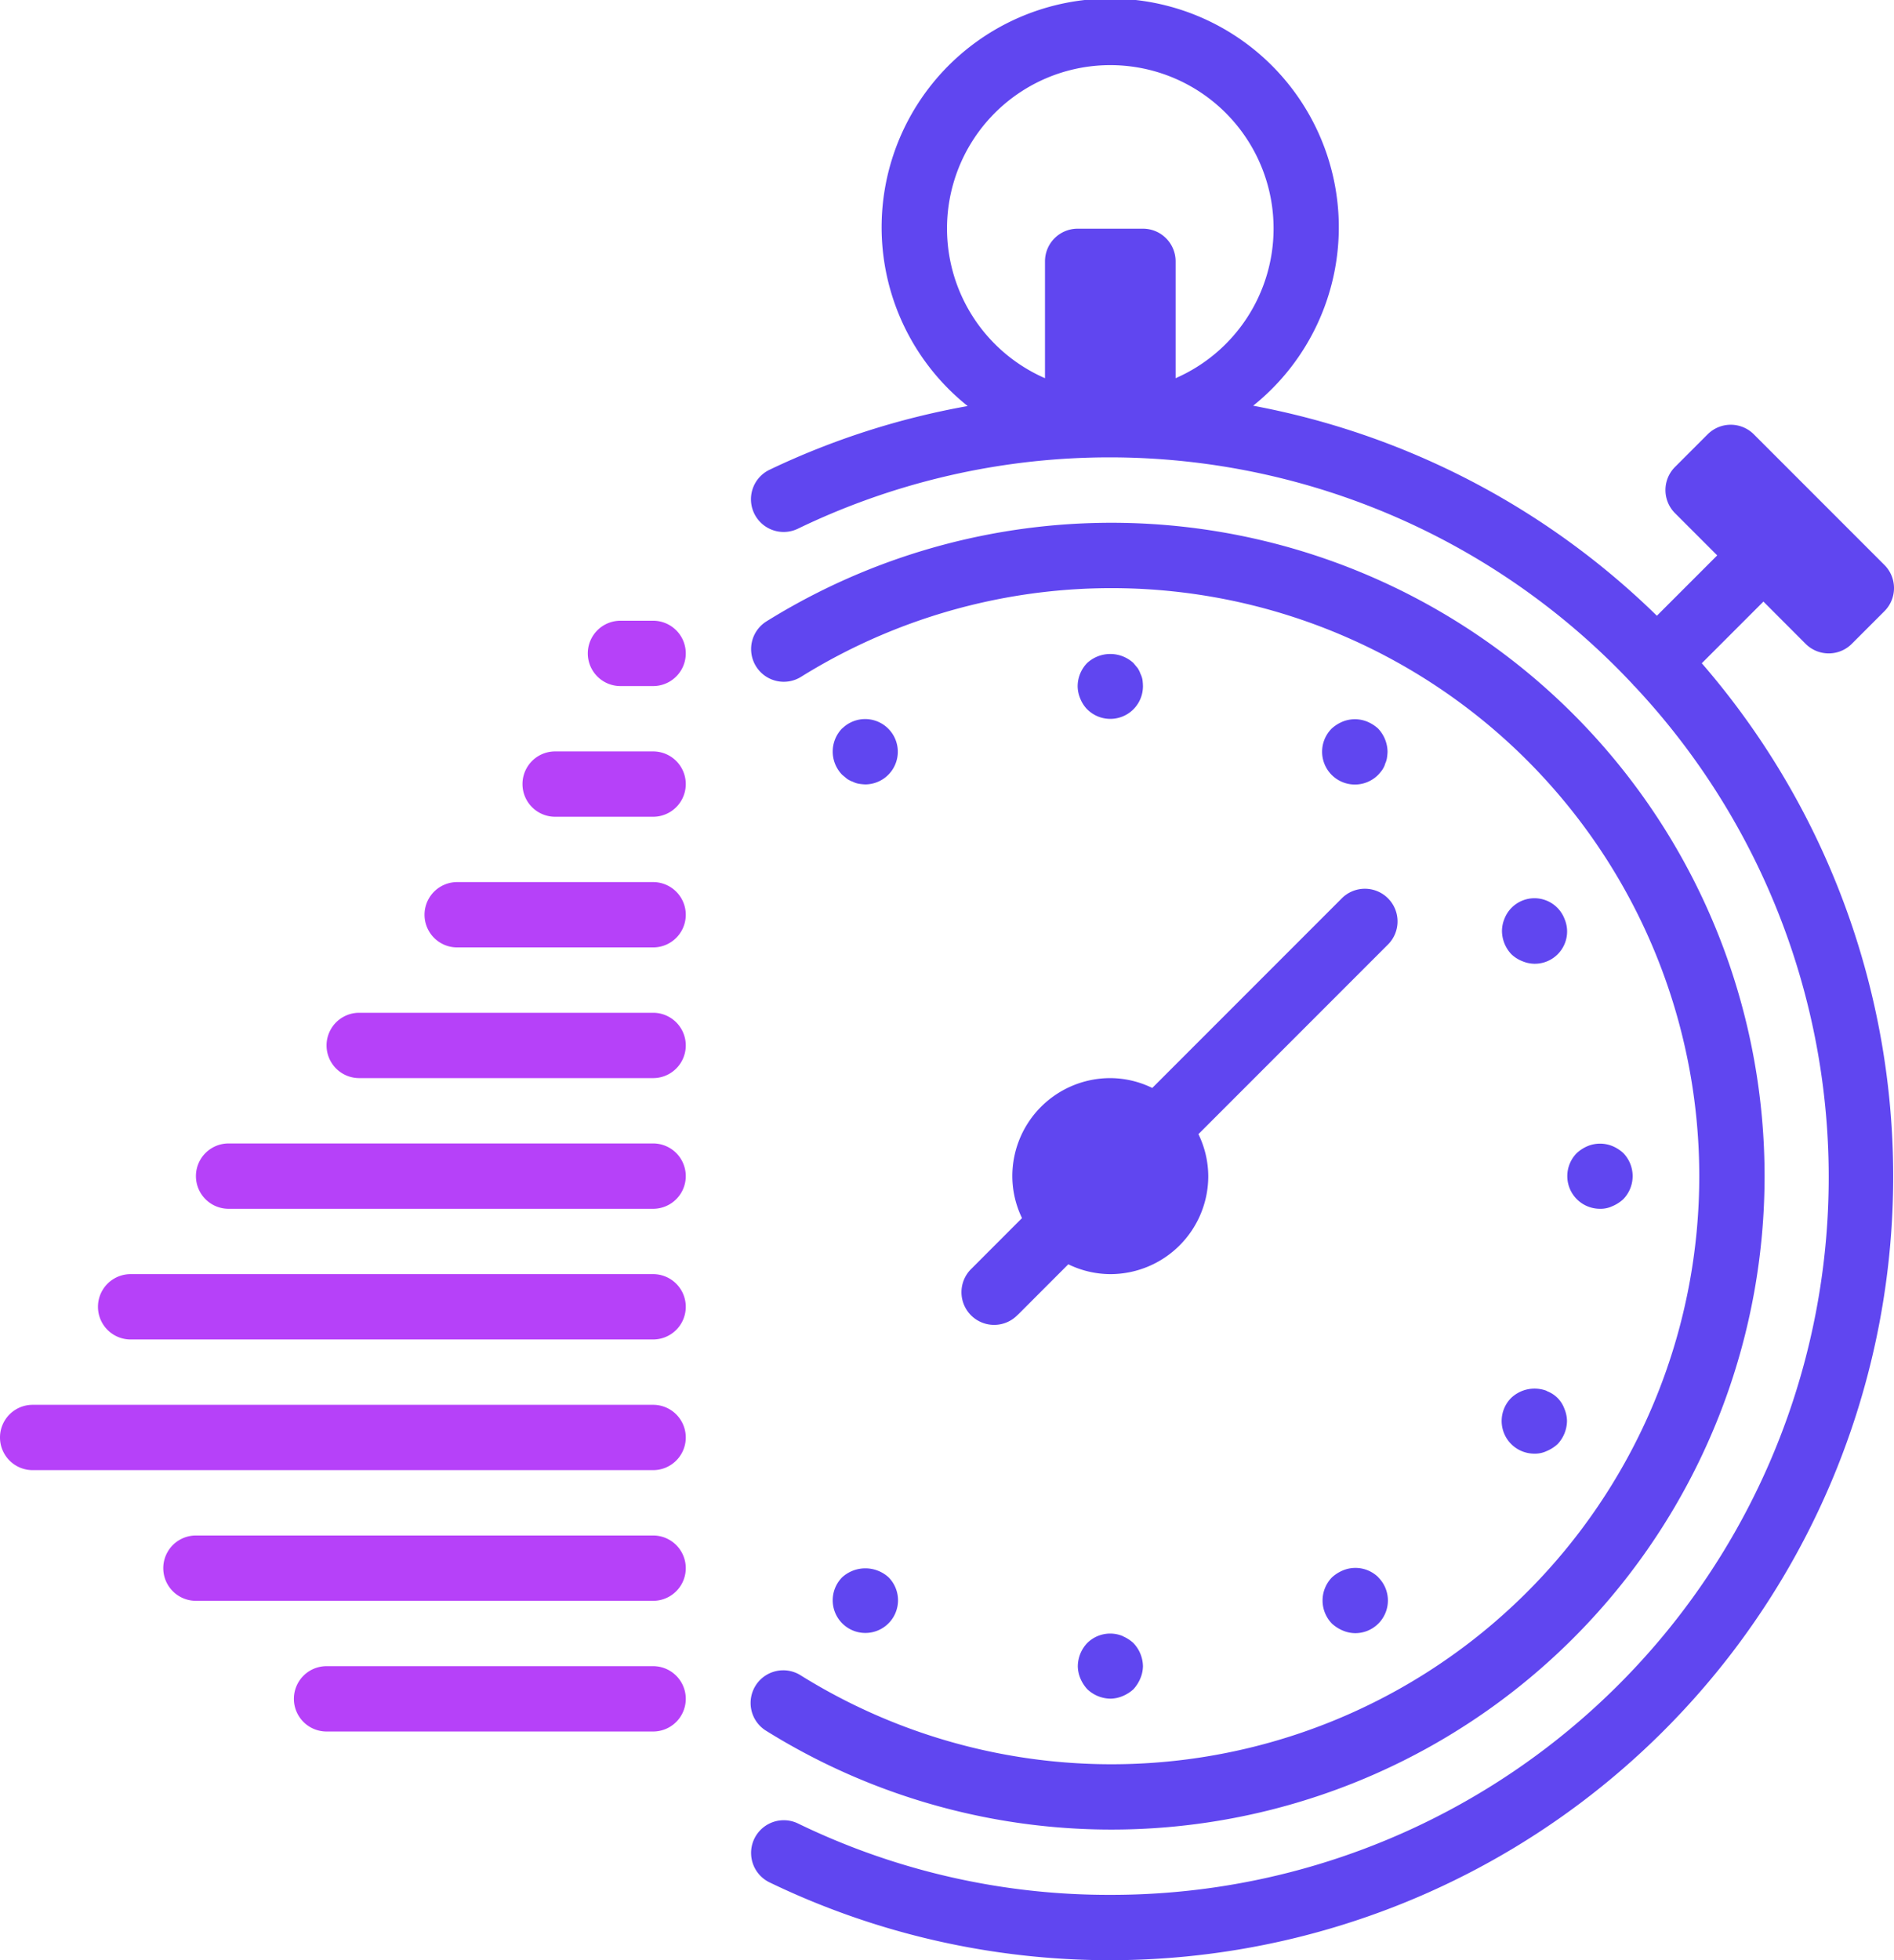 <svg xmlns="http://www.w3.org/2000/svg" width="46.399" height="48" viewBox="0 0 46.399 48"><path d="M16,42.4H8a.8.8,0,1,1,0-1.6h8a.8.8,0,0,1,0,1.6Zm0-3.2H4.8a.8.8,0,0,1,0-1.6H16a.8.8,0,0,1,0,1.6ZM16,36H.8a.8.8,0,1,1,0-1.6H16A.8.8,0,0,1,16,36Zm0-3.2H3.2a.8.8,0,1,1,0-1.6H16a.8.8,0,1,1,0,1.6Zm0-3.2H5.6a.8.8,0,1,1,0-1.6H16a.8.8,0,0,1,0,1.6Zm0-3.2H8.8a.8.8,0,1,1,0-1.6H16a.8.8,0,0,1,0,1.6Zm0-3.2H11.2a.8.8,0,1,1,0-1.6H16a.8.8,0,0,1,0,1.6ZM16,20H13.6a.8.8,0,1,1,0-1.6H16A.8.8,0,0,1,16,20Zm0-3.2h-.8a.8.8,0,1,1,0-1.6H16a.8.8,0,0,1,0,1.6Z" fill="#b641f9"/><path d="M39.5,28.064a.924.924,0,0,1,.264.168.811.811,0,0,1,0,1.136.924.924,0,0,1-.264.168.671.671,0,0,1-.3.064.8.8,0,0,1-.568-1.368.924.924,0,0,1,.264-.168A.8.8,0,0,1,39.5,28.064Zm-1.608,6a.721.721,0,0,1,.432.432.8.8,0,0,1,.064.3.841.841,0,0,1-.232.568.924.924,0,0,1-.264.168.671.671,0,0,1-.3.064.8.8,0,0,1-.568-1.368.833.833,0,0,1,.872-.168ZM36.855,22.5a.789.789,0,0,1,1.472,0,.8.8,0,0,1,.064.3.792.792,0,0,1-.8.8.8.8,0,0,1-.3-.064.826.826,0,0,1-.264-.168.841.841,0,0,1-.232-.568A.8.8,0,0,1,36.855,22.5ZM26.632,17.368a.815.815,0,0,1-.169-.264.8.8,0,0,1-.063-.3.823.823,0,0,1,.232-.568.837.837,0,0,1,1.135,0l.1.12a.606.606,0,0,1,.072.144.538.538,0,0,1,.049.144A1.342,1.342,0,0,1,28,16.8a.8.8,0,0,1-1.367.568Zm7.3,1.344a.606.606,0,0,1-.072.144,1.261,1.261,0,0,1-.1.12.8.8,0,0,1-1.136-1.136.924.924,0,0,1,.264-.168.8.8,0,0,1,.608,0,.924.924,0,0,1,.264.168.841.841,0,0,1,.232.568,1.2,1.2,0,0,1-.016.16.508.508,0,0,1-.048.144Zm-.168,19.912a.8.8,0,0,1-.568,1.368.8.8,0,0,1-.3-.064.924.924,0,0,1-.264-.168.811.811,0,0,1,0-1.136.924.924,0,0,1,.264-.168A.8.8,0,0,1,33.767,38.624ZM27.5,40.064a.913.913,0,0,1,.264.168A.841.841,0,0,1,28,40.8a.8.8,0,0,1-.064.3.924.924,0,0,1-.168.264.913.913,0,0,1-.264.168.8.8,0,0,1-.3.064.84.84,0,0,1-.568-.232.909.909,0,0,1-.169-.264.8.8,0,0,1-.063-.3.837.837,0,0,1,.232-.568.8.8,0,0,1,.871-.168Zm-2.566-7.87a.8.8,0,1,1-1.131-1.131l1.234-1.235A2.371,2.371,0,0,1,24.8,28.8a2.4,2.4,0,0,1,2.4-2.4,2.363,2.363,0,0,1,1.028.241l4.629-4.629a.8.8,0,1,1,1.131,1.131l-4.629,4.629A2.371,2.371,0,0,1,29.6,28.8a2.4,2.4,0,0,1-2.4,2.4,2.364,2.364,0,0,1-1.029-.241l-1.234,1.235ZM18.52,16.315a.8.8,0,0,1,.258-1.1,16,16,0,1,1,0,27.173.8.8,0,1,1,.844-1.359,14.4,14.4,0,1,0,0-24.454A.8.8,0,0,1,18.52,16.315Zm3.248,22.309a.8.8,0,1,1-1.137,0A.845.845,0,0,1,21.768,38.624ZM20.631,17.84a.8.8,0,1,1,.569,1.368,1.213,1.213,0,0,1-.161-.016.509.509,0,0,1-.144-.048.637.637,0,0,1-.144-.072l-.12-.1a.813.813,0,0,1,0-1.136Zm25.534-2.874-.8.8a.8.8,0,0,1-1.131,0L43.2,14.731l-1.51,1.51A19.19,19.19,0,0,1,18.851,46.094a.8.8,0,0,1,.7-1.441A17.426,17.426,0,0,0,27.2,46.4,17.573,17.573,0,0,0,40.03,16.79s-.009,0-.013-.008-.007-.014-.013-.02a17.559,17.559,0,0,0-20.456-3.816.8.8,0,0,1-.7-1.441,19.009,19.009,0,0,1,4.858-1.562A5.6,5.6,0,1,1,30.7,9.935a19.182,19.182,0,0,1,9.89,5.143L42.068,13.6l-1.034-1.034a.8.8,0,0,1,0-1.131l.8-.8a.8.8,0,0,1,1.131,0l3.2,3.2a.8.8,0,0,1,0,1.131ZM31.2,5.6a4,4,0,1,0-5.6,3.661V6.4a.8.8,0,0,1,.8-.8H28a.8.8,0,0,1,.8.8V9.261A4,4,0,0,0,31.2,5.6Z" fill="#6046f0"/></svg>